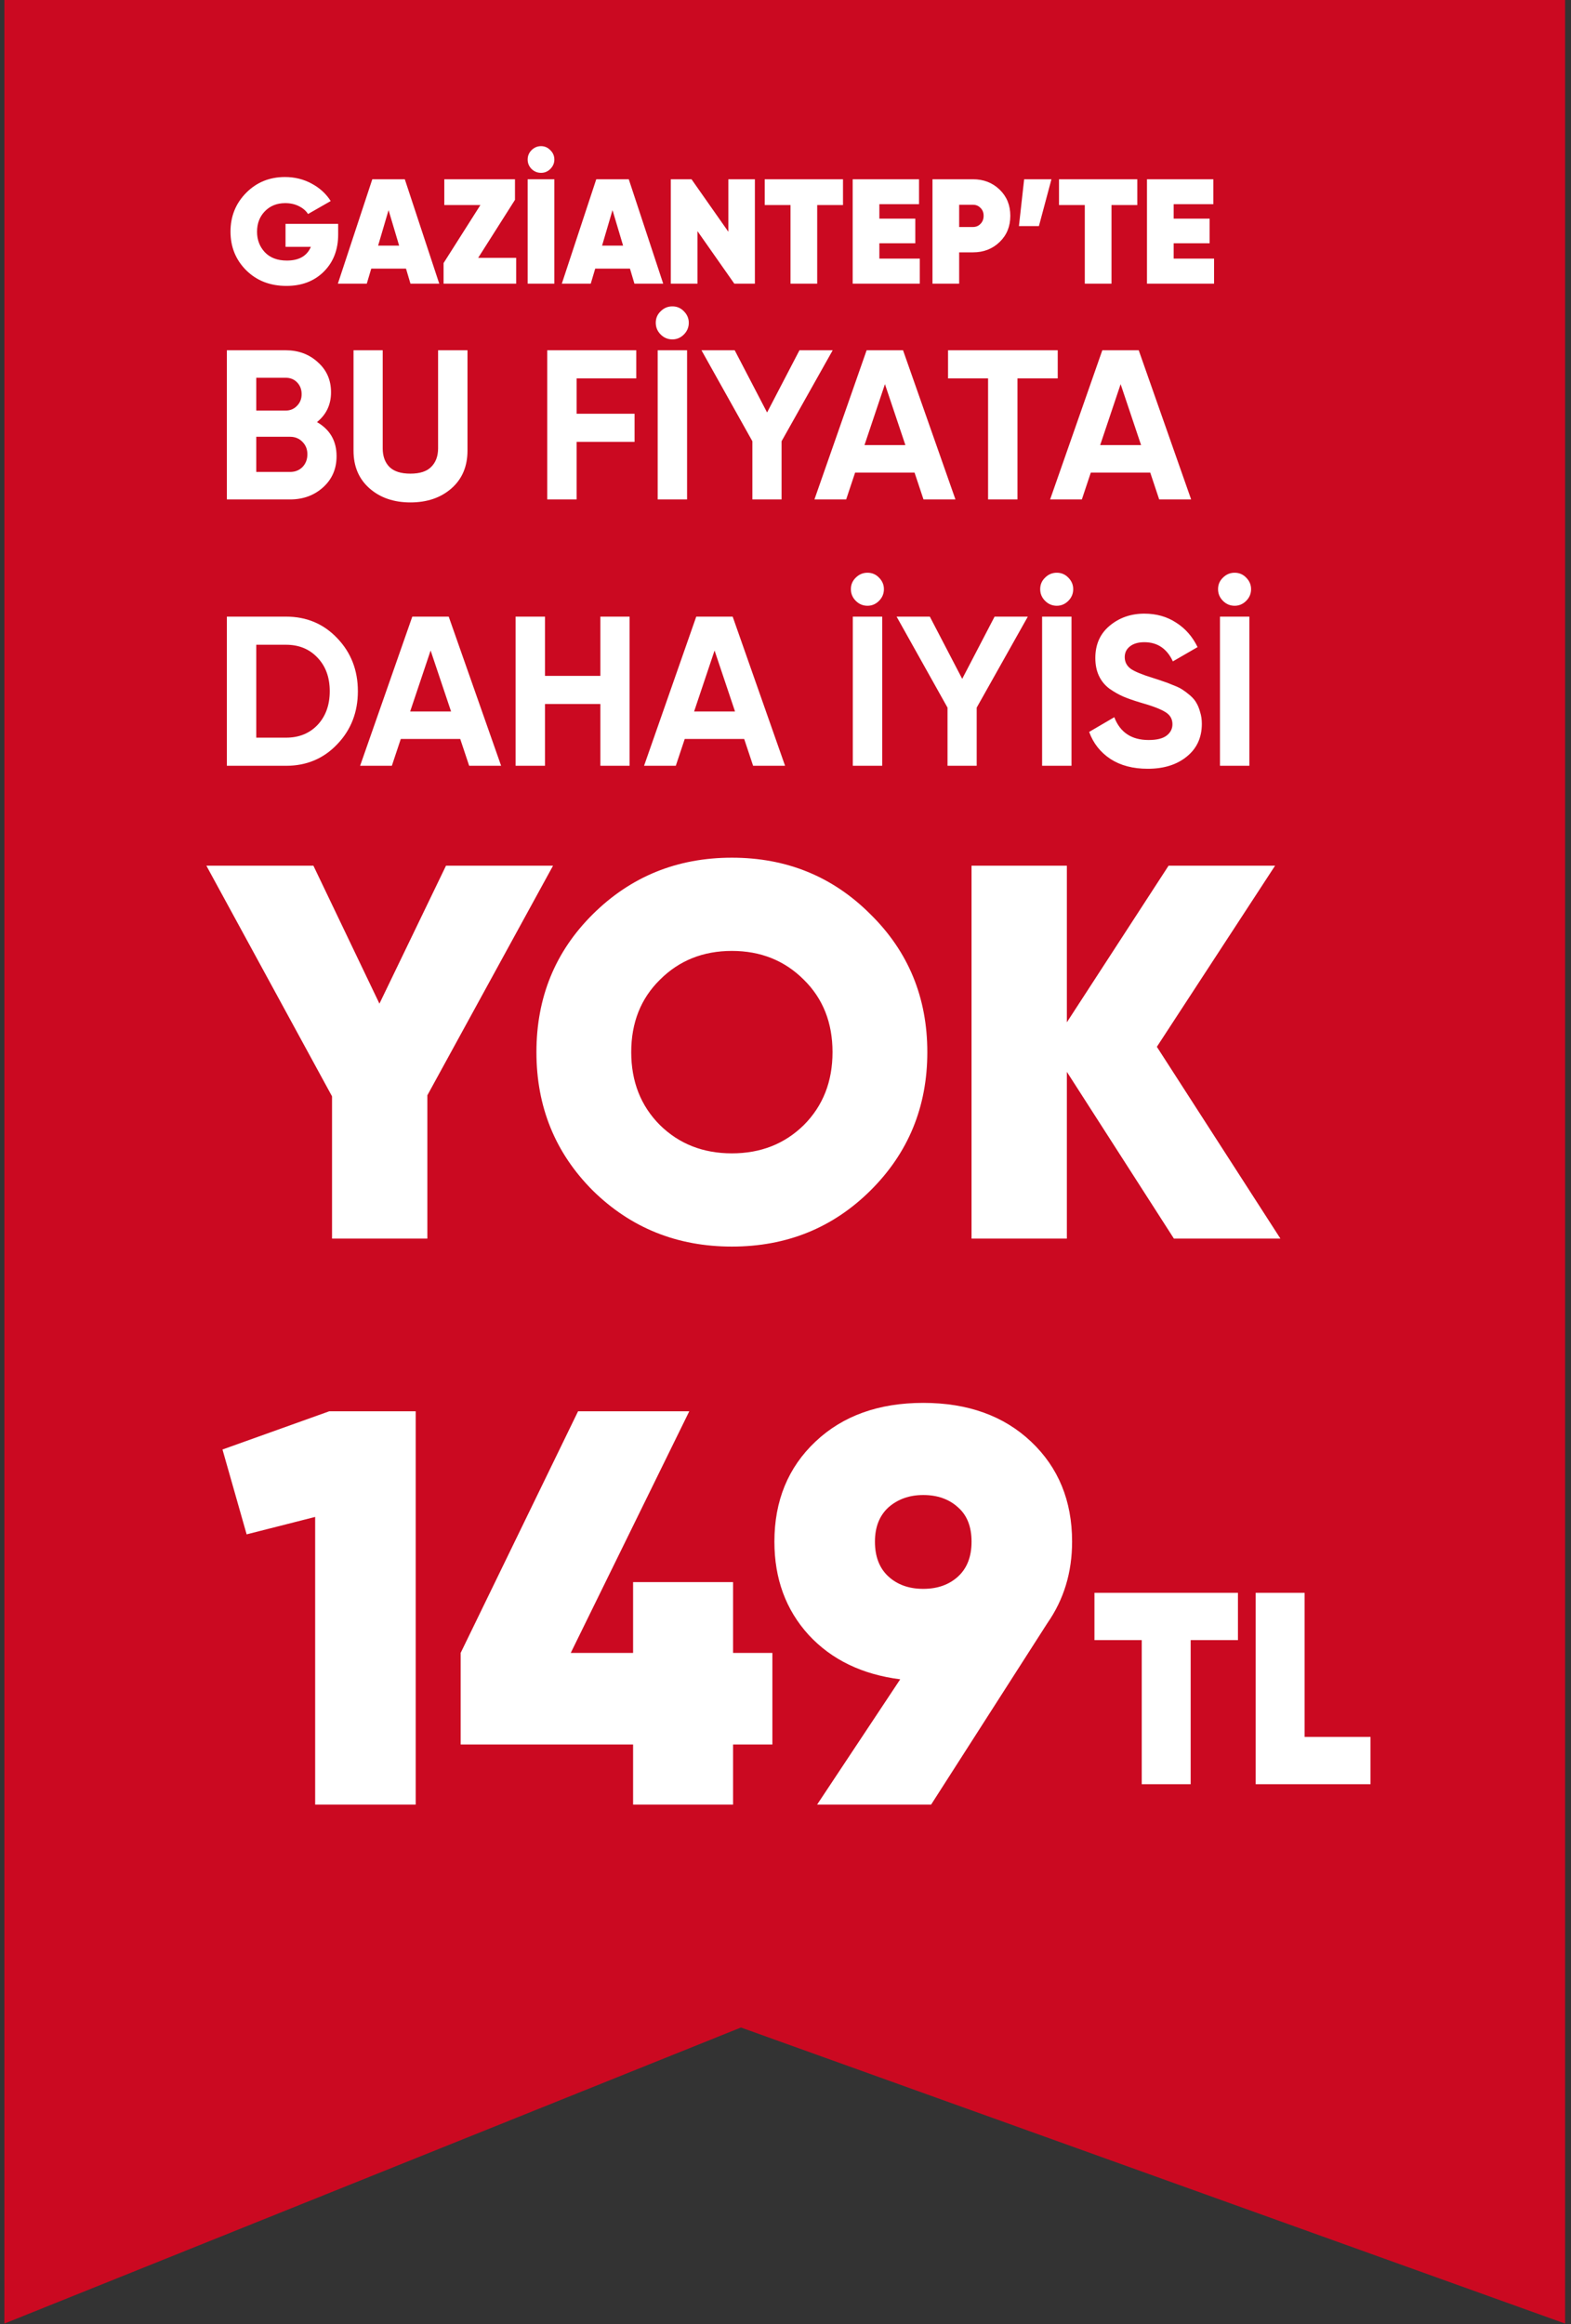 <svg width="236" height="349" viewBox="0 0 236 349" fill="none" xmlns="http://www.w3.org/2000/svg">
<rect x="0" y="0" width="236" height="349" fill="#333333" stroke="none"/>
<path fill-rule="evenodd" clip-rule="evenodd" d="M0.656 0V348.934L111.309 304.473L235.113 348.934V0" fill="#CB0921"/>
<path d="M47.616 63.384C49.579 64.515 50.56 66.221 50.56 68.504C50.56 70.403 49.888 71.96 48.544 73.176C47.2 74.392 45.547 75 43.584 75H34.08V52.6H42.912C44.832 52.6 46.443 53.197 47.744 54.392C49.067 55.565 49.728 57.069 49.728 58.904C49.728 60.76 49.024 62.253 47.616 63.384ZM42.912 56.728H38.496V61.656H42.912C43.595 61.656 44.16 61.421 44.608 60.952C45.077 60.483 45.312 59.896 45.312 59.192C45.312 58.488 45.088 57.901 44.64 57.432C44.192 56.963 43.616 56.728 42.912 56.728ZM43.584 70.872C44.331 70.872 44.949 70.627 45.44 70.136C45.931 69.624 46.176 68.984 46.176 68.216C46.176 67.469 45.931 66.851 45.44 66.36C44.949 65.848 44.331 65.592 43.584 65.592H38.496V70.872H43.584ZM61.651 75.448C59.155 75.448 57.107 74.744 55.507 73.336C53.907 71.928 53.107 70.04 53.107 67.672V52.6H57.491V67.32C57.491 68.493 57.821 69.421 58.483 70.104C59.165 70.787 60.221 71.128 61.651 71.128C63.08 71.128 64.125 70.787 64.787 70.104C65.469 69.421 65.811 68.493 65.811 67.32V52.6H70.227V67.672C70.227 70.04 69.427 71.928 67.827 73.336C66.227 74.744 64.168 75.448 61.651 75.448ZM95.581 56.824H86.621V62.136H95.325V66.36H86.621V75H82.205V52.6H95.581V56.824ZM101.007 50.968C100.324 50.968 99.737 50.723 99.247 50.232C98.756 49.741 98.511 49.155 98.511 48.472C98.511 47.789 98.756 47.213 99.247 46.744C99.737 46.253 100.324 46.008 101.007 46.008C101.689 46.008 102.265 46.253 102.735 46.744C103.225 47.235 103.471 47.811 103.471 48.472C103.471 49.155 103.225 49.741 102.735 50.232C102.244 50.723 101.668 50.968 101.007 50.968ZM98.799 52.6H103.215V75H98.799V52.6ZM125.089 52.6L117.409 66.264V75H113.025V66.264L105.377 52.6H110.369L115.233 61.944L120.097 52.6H125.089ZM138.73 75L137.386 70.968H128.458L127.114 75H122.346L130.186 52.6H135.658L143.53 75H138.73ZM129.866 66.84H136.01L132.938 57.688L129.866 66.84ZM158.896 52.6V56.824H152.848V75H148.432V56.824H142.416V52.6H158.896ZM174.136 75L172.792 70.968H163.864L162.52 75H157.752L165.592 52.6H171.064L178.936 75H174.136ZM165.272 66.84H171.416L168.344 57.688L165.272 66.84ZM42.976 92.6C46.048 92.6 48.608 93.677 50.656 95.832C52.725 97.987 53.76 100.643 53.76 103.8C53.76 106.957 52.725 109.613 50.656 111.768C48.608 113.923 46.048 115 42.976 115H34.08V92.6H42.976ZM42.976 110.776C44.917 110.776 46.496 110.136 47.712 108.856C48.928 107.555 49.536 105.869 49.536 103.8C49.536 101.731 48.928 100.056 47.712 98.776C46.496 97.475 44.917 96.824 42.976 96.824H38.496V110.776H42.976ZM70.48 115L69.136 110.968H60.208L58.864 115H54.096L61.936 92.6H67.408L75.28 115H70.48ZM61.616 106.84H67.76L64.688 97.688L61.616 106.84ZM90.191 92.6H94.575V115H90.191V105.72H81.871V115H77.455V92.6H81.871V101.496H90.191V92.6ZM113.136 115L111.792 110.968H102.864L101.52 115H96.752L104.592 92.6H110.064L117.936 115H113.136ZM104.272 106.84H110.416L107.344 97.688L104.272 106.84ZM130.319 90.968C129.637 90.968 129.05 90.723 128.559 90.232C128.069 89.741 127.823 89.155 127.823 88.472C127.823 87.789 128.069 87.213 128.559 86.744C129.05 86.253 129.637 86.008 130.319 86.008C131.002 86.008 131.578 86.253 132.047 86.744C132.538 87.235 132.783 87.811 132.783 88.472C132.783 89.155 132.538 89.741 132.047 90.232C131.557 90.723 130.981 90.968 130.319 90.968ZM128.111 92.6H132.527V115H128.111V92.6ZM154.402 92.6L146.722 106.264V115H142.338V106.264L134.69 92.6H139.682L144.546 101.944L149.41 92.6H154.402ZM158.757 90.968C158.074 90.968 157.487 90.723 156.997 90.232C156.506 89.741 156.261 89.155 156.261 88.472C156.261 87.789 156.506 87.213 156.997 86.744C157.487 86.253 158.074 86.008 158.757 86.008C159.439 86.008 160.015 86.253 160.485 86.744C160.975 87.235 161.221 87.811 161.221 88.472C161.221 89.155 160.975 89.741 160.485 90.232C159.994 90.723 159.418 90.968 158.757 90.968ZM156.549 92.6H160.965V115H156.549V92.6ZM172.416 115.448C170.197 115.448 168.33 114.957 166.816 113.976C165.301 112.973 164.234 111.619 163.616 109.912L167.391 107.704C168.266 109.987 169.984 111.128 172.544 111.128C173.781 111.128 174.688 110.904 175.264 110.456C175.84 110.008 176.128 109.443 176.128 108.76C176.128 107.971 175.776 107.363 175.072 106.936C174.368 106.488 173.109 106.008 171.296 105.496C170.293 105.197 169.44 104.899 168.736 104.6C168.053 104.301 167.36 103.907 166.656 103.416C165.973 102.904 165.45 102.264 165.088 101.496C164.725 100.728 164.544 99.832 164.544 98.808C164.544 96.781 165.258 95.171 166.688 93.976C168.138 92.76 169.877 92.152 171.904 92.152C173.717 92.152 175.306 92.6 176.672 93.496C178.058 94.371 179.136 95.597 179.904 97.176L176.192 99.32C175.296 97.4 173.866 96.44 171.904 96.44C170.986 96.44 170.261 96.653 169.728 97.08C169.216 97.485 168.96 98.019 168.96 98.68C168.96 99.384 169.248 99.96 169.824 100.408C170.421 100.835 171.552 101.304 173.216 101.816C173.898 102.029 174.41 102.2 174.752 102.328C175.114 102.435 175.594 102.616 176.192 102.872C176.81 103.107 177.28 103.331 177.6 103.544C177.941 103.757 178.325 104.045 178.752 104.408C179.178 104.771 179.498 105.144 179.712 105.528C179.946 105.912 180.138 106.381 180.288 106.936C180.458 107.469 180.544 108.056 180.544 108.696C180.544 110.765 179.786 112.408 178.272 113.624C176.778 114.84 174.826 115.448 172.416 115.448ZM185.476 90.968C184.793 90.968 184.206 90.723 183.716 90.232C183.225 89.741 182.98 89.155 182.98 88.472C182.98 87.789 183.225 87.213 183.716 86.744C184.206 86.253 184.793 86.008 185.476 86.008C186.158 86.008 186.734 86.253 187.204 86.744C187.694 87.235 187.94 87.811 187.94 88.472C187.94 89.155 187.694 89.741 187.204 90.232C186.713 90.723 186.137 90.968 185.476 90.968ZM183.268 92.6H187.684V115H183.268V92.6Z" fill="white"/>
<path d="M83.08 130L64.2 164.48V186H49.88V164.64L31 130H47.08L57 150.72L67 130H83.08ZM130.744 178.8C125.09 184.4 118.157 187.2 109.944 187.2C101.73 187.2 94.77 184.4 89.064 178.8C83.41 173.147 80.584 166.213 80.584 158C80.584 149.787 83.41 142.88 89.064 137.28C94.77 131.627 101.73 128.8 109.944 128.8C118.157 128.8 125.09 131.627 130.744 137.28C136.45 142.88 139.304 149.787 139.304 158C139.304 166.213 136.45 173.147 130.744 178.8ZM99.144 168.96C102.024 171.787 105.624 173.2 109.944 173.2C114.264 173.2 117.864 171.787 120.744 168.96C123.624 166.08 125.064 162.427 125.064 158C125.064 153.573 123.624 149.947 120.744 147.12C117.864 144.24 114.264 142.8 109.944 142.8C105.624 142.8 102.024 144.24 99.144 147.12C96.264 149.947 94.824 153.573 94.824 158C94.824 162.427 96.264 166.08 99.144 168.96ZM192.347 186H176.347L160.267 160.96V186H145.947V130H160.267V153.52L175.547 130H191.547L173.787 157.2L192.347 186Z" fill="white"/>
<path d="M49.453 211.937H62.447V271H47.344V227.8L37.05 230.416L33.422 217.675L49.453 211.937ZM116.03 248.219V261.972H110.124V271H95.105V261.972H69.202V248.219L86.837 211.937H103.543L85.74 248.219H95.105V237.587H110.124V248.219H116.03ZM161.052 231.512C161.052 236.125 159.815 240.203 157.34 243.747L139.874 271H122.746L135.233 252.184C129.496 251.453 124.912 249.231 121.48 245.519C118.049 241.75 116.333 237.081 116.333 231.512C116.333 225.381 118.387 220.375 122.493 216.494C126.599 212.612 131.999 210.672 138.693 210.672C145.387 210.672 150.787 212.612 154.893 216.494C158.999 220.375 161.052 225.381 161.052 231.512ZM131.437 231.512C131.437 233.762 132.112 235.506 133.462 236.744C134.812 237.981 136.555 238.6 138.693 238.6C140.83 238.6 142.574 237.981 143.924 236.744C145.274 235.506 145.949 233.762 145.949 231.512C145.949 229.262 145.274 227.547 143.924 226.366C142.574 225.128 140.83 224.509 138.693 224.509C136.612 224.509 134.868 225.128 133.462 226.366C132.112 227.603 131.437 229.319 131.437 231.512Z" fill="white"/>
<path d="M50.8 33.618V35.208C50.8 37.508 50.076 39.374 48.627 40.808C47.194 42.227 45.327 42.936 43.027 42.936C40.578 42.936 38.562 42.152 36.979 40.584C35.411 39.016 34.627 37.082 34.627 34.782C34.627 32.483 35.411 30.541 36.979 28.958C38.547 27.375 40.489 26.584 42.803 26.584C44.267 26.584 45.603 26.913 46.813 27.57C48.037 28.227 48.993 29.1 49.68 30.19L46.275 32.139C45.962 31.646 45.499 31.251 44.886 30.952C44.289 30.653 43.61 30.504 42.848 30.504C41.608 30.504 40.593 30.907 39.802 31.714C39.01 32.52 38.614 33.55 38.614 34.805C38.614 36.014 39.003 37.037 39.779 37.874C40.571 38.71 41.676 39.128 43.094 39.128C44.916 39.128 46.118 38.441 46.701 37.067H42.893V33.618H50.8ZM61.662 42.6L60.99 40.338H55.771L55.099 42.6H50.754L55.928 26.92H60.811L65.986 42.6H61.662ZM56.802 36.888H59.96L58.37 31.557L56.802 36.888ZM71.83 38.725H77.542V42.6H66.633V39.509L72.166 30.795H66.745V26.92H77.362V30.011L71.83 38.725ZM81.282 25.957C80.73 25.957 80.252 25.763 79.849 25.374C79.46 24.971 79.266 24.501 79.266 23.963C79.266 23.411 79.46 22.94 79.849 22.552C80.252 22.149 80.73 21.947 81.282 21.947C81.82 21.947 82.283 22.149 82.671 22.552C83.074 22.94 83.276 23.411 83.276 23.963C83.276 24.501 83.074 24.971 82.671 25.374C82.283 25.763 81.82 25.957 81.282 25.957ZM79.266 26.92H83.276V42.6H79.266V26.92ZM95.306 42.6L94.634 40.338H89.415L88.743 42.6H84.397L89.572 26.92H94.455L99.629 42.6H95.306ZM90.445 36.888H93.604L92.013 31.557L90.445 36.888ZM109.416 26.92H113.403V42.6H110.312L104.779 34.715V42.6H100.769V26.92H103.883L109.416 34.805V26.92ZM126.637 26.92V30.795H122.762V42.6H118.752V30.795H114.877V26.92H126.637ZM132.101 38.837H138.171V42.6H128.091V26.92H138.059V30.661H132.101V32.834H137.499V36.53H132.101V38.837ZM146.172 26.92C147.755 26.92 149.084 27.435 150.159 28.466C151.234 29.496 151.772 30.81 151.772 32.408C151.772 34.006 151.234 35.32 150.159 36.35C149.084 37.381 147.755 37.896 146.172 37.896H144.088V42.6H140.079V26.92H146.172ZM146.172 34.088C146.62 34.088 146.993 33.931 147.292 33.618C147.605 33.304 147.762 32.901 147.762 32.408C147.762 31.915 147.605 31.52 147.292 31.221C146.993 30.907 146.62 30.75 146.172 30.75H144.088V34.088H146.172ZM157.95 26.92L156.068 33.954H153.066L153.85 26.92H157.95ZM170.847 26.92V30.795H166.971V42.6H162.962V30.795H159.087V26.92H170.847ZM176.31 38.837H182.381V42.6H172.301V26.92H182.269V30.661H176.31V32.834H181.709V36.53H176.31V38.837Z" fill="white"/>
<path d="M185.968 239.194V246.298H178.865V267.938H171.514V246.298H164.411V239.194H185.968ZM195.984 260.834H205.881V267.938H188.634V239.194H195.984V260.834Z" fill="white"/>
</svg>
